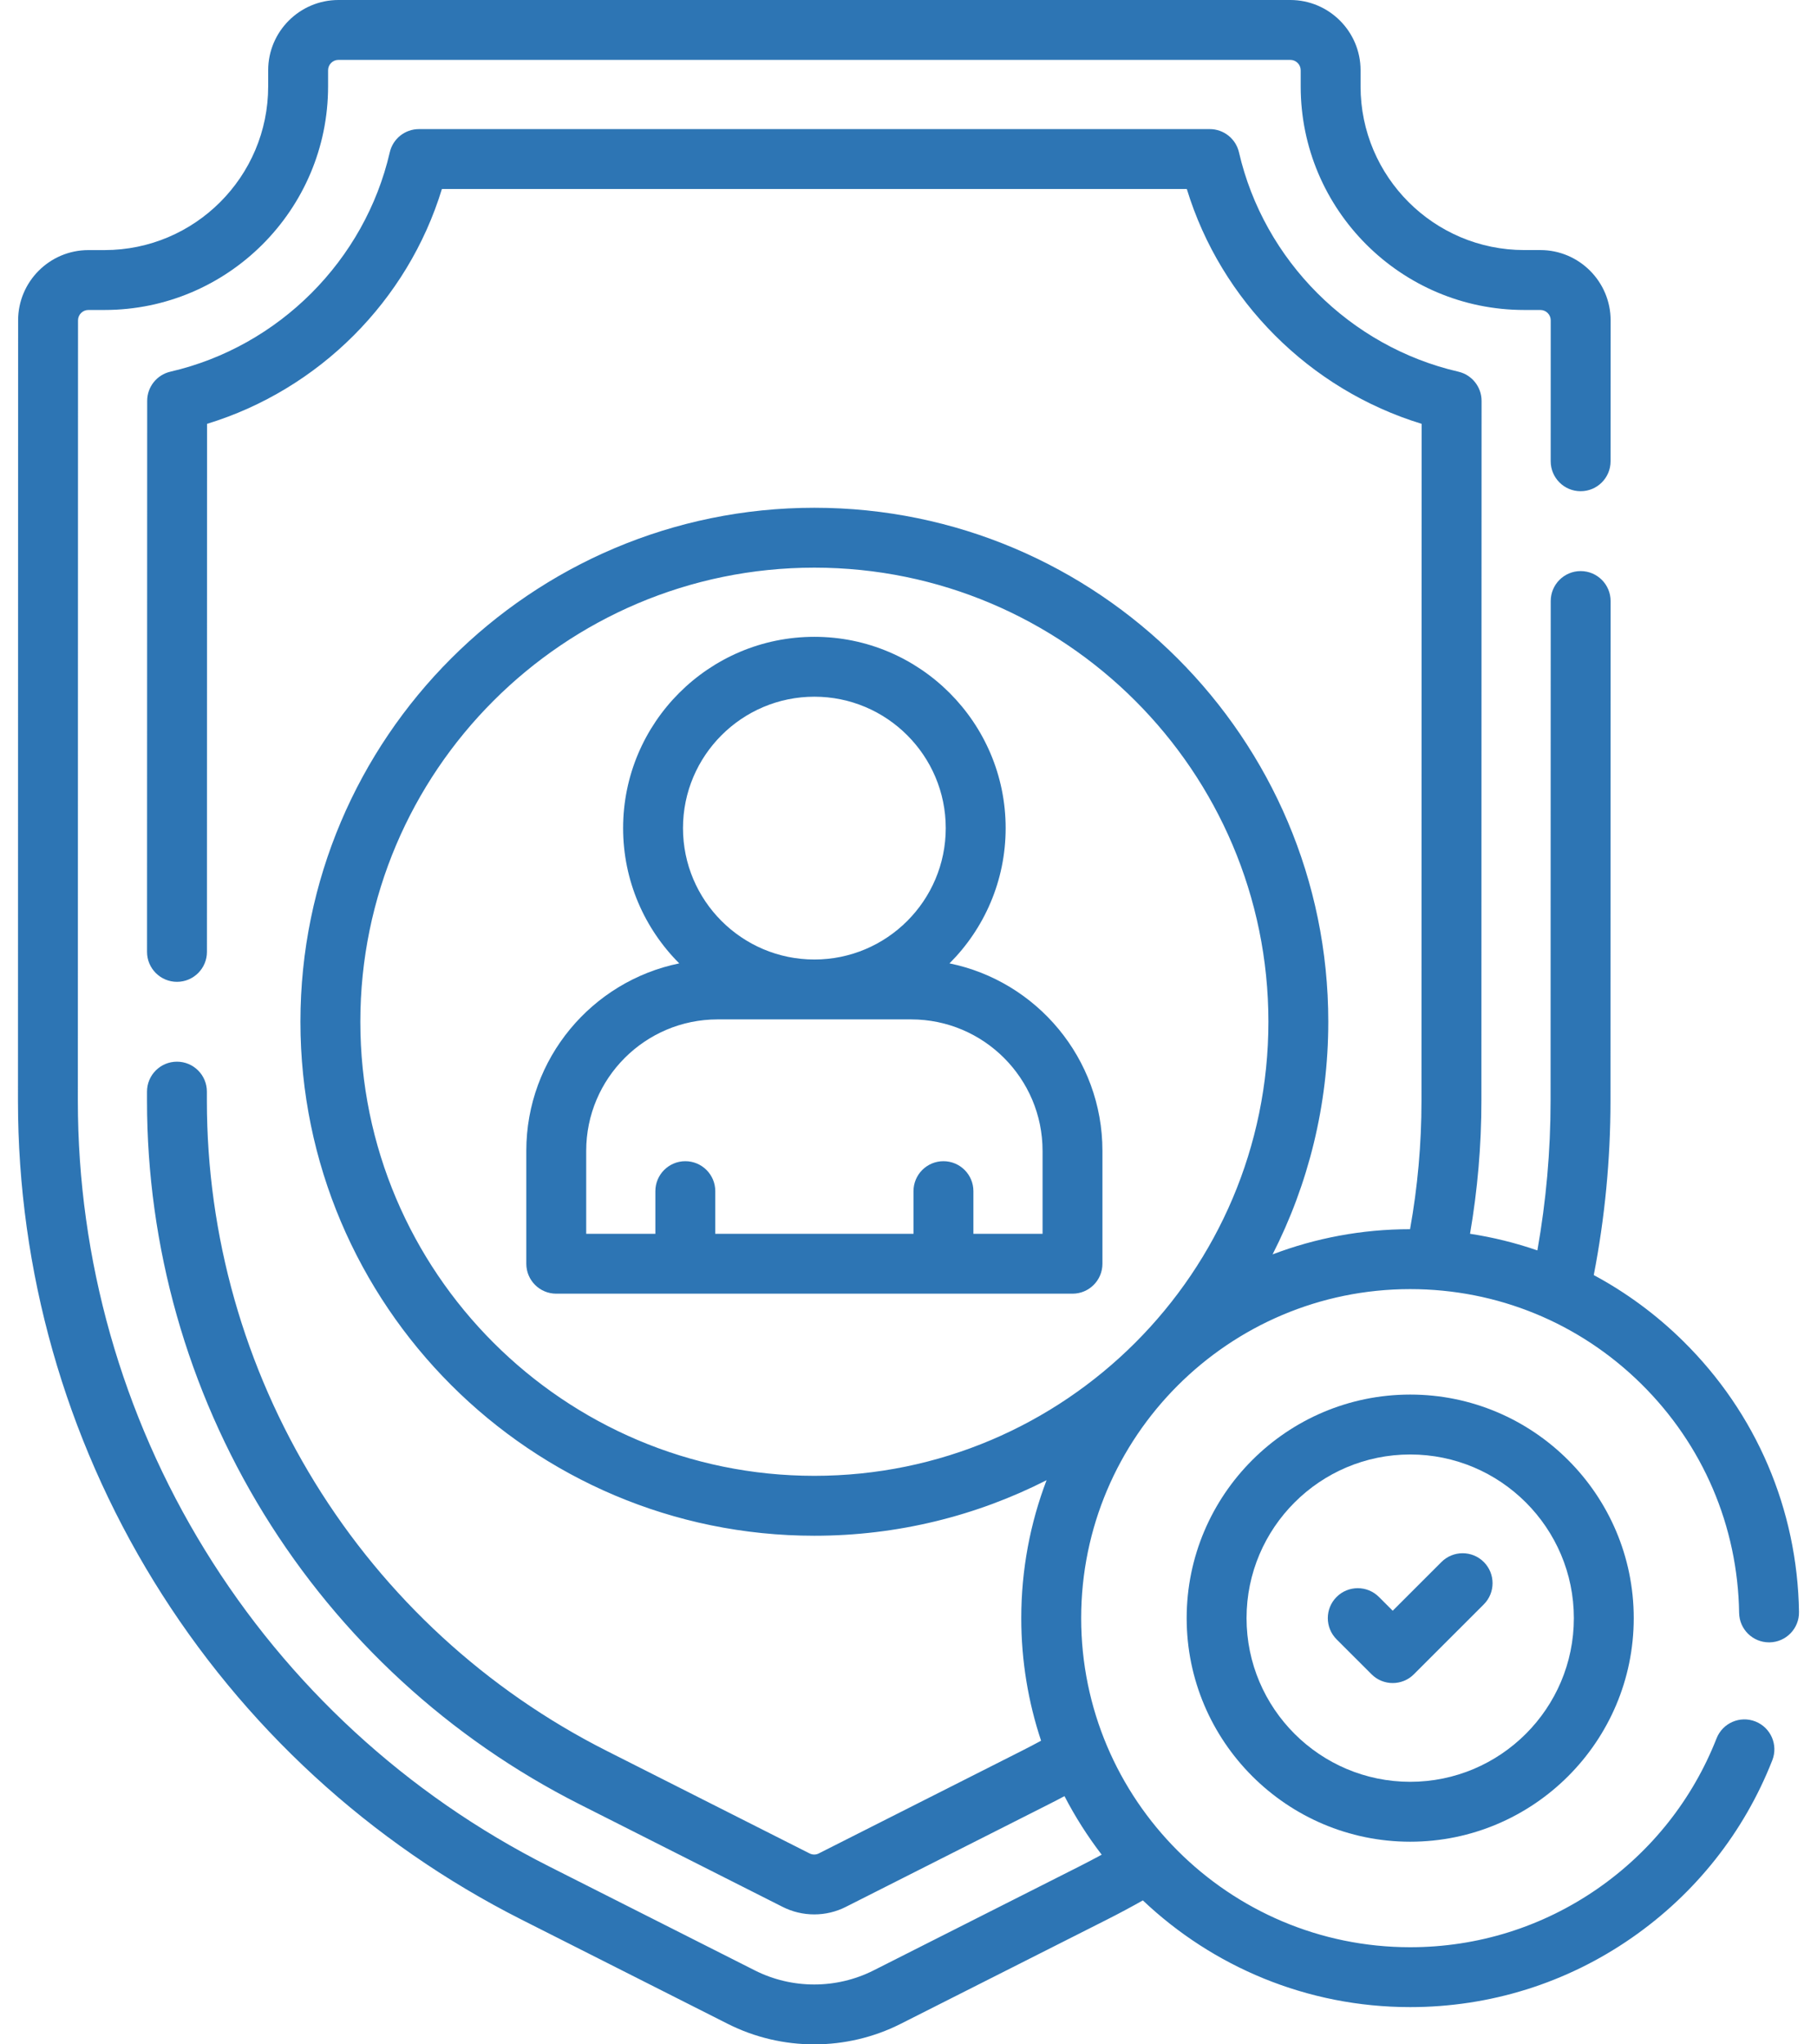 <svg width="64" height="72" viewBox="0 0 64 72" fill="none" xmlns="http://www.w3.org/2000/svg">
<g id="Group">
<g id="Group_2">
<path id="Vector" d="M33.444 33.929C34.666 32.709 35.422 31.024 35.422 29.165C35.422 25.45 32.4 22.428 28.685 22.428C24.97 22.428 21.948 25.45 21.948 29.165C21.948 31.023 22.704 32.709 23.925 33.929C20.855 34.556 18.538 37.277 18.538 40.53V44.508C18.538 45.09 19.01 45.562 19.593 45.562H37.777C38.359 45.562 38.831 45.09 38.831 44.508V40.53C38.831 37.277 36.514 34.556 33.444 33.929ZM28.685 24.537C31.236 24.537 33.312 26.613 33.312 29.165C33.312 31.717 31.236 33.793 28.685 33.793C26.133 33.793 24.057 31.717 24.057 29.165C24.057 26.613 26.133 24.537 28.685 24.537ZM36.722 43.453H34.286V41.951C34.286 41.368 33.813 40.896 33.231 40.896C32.648 40.896 32.176 41.368 32.176 41.951V43.453H25.194V41.951C25.194 41.368 24.721 40.896 24.139 40.896C23.557 40.896 23.084 41.368 23.084 41.951V43.453H20.648V40.53C20.648 37.978 22.724 35.902 25.276 35.902H32.094C34.646 35.902 36.722 37.978 36.722 40.53V43.453H36.722Z" fill="#2D75B4"/>
<path id="Vector_2" d="M61.257 56.804C61.266 57.381 61.736 57.842 62.311 57.842C62.317 57.842 62.323 57.842 62.328 57.842C62.911 57.833 63.376 57.353 63.366 56.771C63.31 53.158 61.861 49.77 59.285 47.232C58.338 46.298 57.278 45.52 56.137 44.907C56.528 42.89 56.726 40.83 56.726 38.771L56.73 21.168C56.73 20.585 56.258 20.113 55.675 20.113C55.675 20.113 55.675 20.113 55.675 20.113C55.093 20.113 54.621 20.585 54.621 21.168L54.616 38.771C54.616 40.536 54.458 42.302 54.151 44.038C53.383 43.773 52.59 43.577 51.779 43.452C52.043 41.912 52.179 40.343 52.179 38.771L52.185 14.118C52.185 13.627 51.846 13.201 51.367 13.09C47.553 12.21 44.52 9.177 43.64 5.364C43.529 4.886 43.103 4.547 42.612 4.547H14.757C14.265 4.547 13.839 4.886 13.729 5.364C12.849 9.177 9.816 12.21 6.001 13.09C5.523 13.201 5.184 13.627 5.184 14.118L5.179 33.524C5.179 34.106 5.652 34.579 6.234 34.579C6.816 34.579 7.289 34.106 7.289 33.524L7.293 14.927C11.231 13.725 14.364 10.593 15.565 6.656H41.803C43.004 10.593 46.137 13.725 50.075 14.927L50.069 38.771C50.069 40.29 49.933 41.806 49.666 43.291C47.962 43.291 46.33 43.606 44.824 44.178C46.078 41.716 46.786 38.932 46.786 35.985C46.786 26.003 38.666 17.883 28.684 17.883C18.703 17.883 10.582 26.003 10.582 35.985C10.582 45.966 18.703 54.087 28.684 54.087C31.626 54.087 34.405 53.381 36.863 52.131C36.288 53.642 35.972 55.279 35.972 56.989C35.972 58.496 36.218 59.948 36.67 61.306C36.441 61.43 36.213 61.55 35.984 61.665L28.839 65.276C28.737 65.328 28.619 65.328 28.513 65.274L21.372 61.665C17.133 59.524 13.578 56.255 11.09 52.211C8.602 48.166 7.287 43.518 7.287 38.771V38.446C7.287 37.863 6.815 37.391 6.233 37.391C5.65 37.391 5.178 37.863 5.178 38.446V38.771C5.178 43.908 6.601 48.938 9.293 53.316C11.986 57.693 15.834 61.231 20.421 63.548L27.56 67.155C27.911 67.334 28.296 67.423 28.68 67.423C29.064 67.423 29.447 67.334 29.795 67.157L36.935 63.548C37.121 63.455 37.307 63.357 37.494 63.258C37.87 63.985 38.31 64.675 38.805 65.32C38.549 65.459 38.292 65.594 38.035 65.724L30.767 69.397C29.459 70.056 27.898 70.056 26.591 69.397L19.322 65.724C14.333 63.203 10.148 59.354 7.219 54.592C4.29 49.831 2.742 44.36 2.742 38.771L2.748 11.283C2.748 11.081 2.912 10.917 3.113 10.917H3.682C8.023 10.917 11.556 7.384 11.556 3.043V2.475C11.556 2.273 11.72 2.109 11.921 2.109H45.448C45.65 2.109 45.814 2.273 45.814 2.475V3.043C45.814 7.385 49.346 10.917 53.688 10.917H54.256C54.458 10.917 54.621 11.081 54.621 11.282L54.62 16.245C54.62 16.828 55.092 17.3 55.674 17.3H55.675C56.257 17.3 56.729 16.828 56.729 16.246L56.731 11.283C56.731 9.918 55.62 8.807 54.256 8.807H53.688C50.509 8.807 47.923 6.221 47.923 3.043V2.474C47.923 1.11 46.813 0 45.448 0H11.921C10.557 0 9.446 1.11 9.446 2.475V3.043C9.446 6.222 6.86 8.808 3.682 8.808H3.114C1.749 8.808 0.638 9.918 0.638 11.283L0.633 38.771C0.633 44.751 2.289 50.604 5.422 55.698C8.555 60.792 13.033 64.91 18.37 67.607L25.641 71.281C26.592 71.76 27.636 72 28.679 72C29.723 72 30.766 71.76 31.717 71.281L38.986 67.608C39.411 67.394 39.835 67.166 40.255 66.93C42.712 69.258 46.028 70.688 49.671 70.688C52.478 70.688 55.176 69.845 57.474 68.249C59.718 66.691 61.431 64.529 62.425 61.996C62.639 61.453 62.372 60.841 61.829 60.628C61.287 60.415 60.675 60.682 60.462 61.224C59.62 63.368 58.171 65.198 56.271 66.517C54.328 67.865 52.046 68.579 49.671 68.579C43.281 68.579 38.082 63.379 38.082 56.989C38.082 50.599 43.281 45.401 49.671 45.401C52.734 45.401 55.623 46.585 57.804 48.734C59.983 50.882 61.21 53.748 61.257 56.804ZM12.692 35.985C12.692 27.166 19.866 19.992 28.684 19.992C37.503 19.992 44.677 27.166 44.677 35.985C44.677 44.803 37.503 51.977 28.684 51.977C19.866 51.977 12.692 44.803 12.692 35.985Z" fill="#2D75B4"/>
<path id="Vector_3" d="M48.57 56.243C48.158 55.831 47.49 55.831 47.078 56.243C46.666 56.655 46.667 57.323 47.078 57.735L48.31 58.966C48.516 59.172 48.785 59.275 49.055 59.275C49.325 59.275 49.595 59.172 49.801 58.966L52.264 56.504C52.675 56.092 52.675 55.424 52.264 55.012C51.852 54.6 51.184 54.6 50.772 55.012L49.055 56.728L48.57 56.243Z" fill="#2D75B4"/>
<path id="Vector_4" d="M41.798 56.989C41.798 61.331 45.33 64.863 49.672 64.863C54.013 64.863 57.545 61.33 57.545 56.989C57.545 52.647 54.013 49.115 49.672 49.115C45.33 49.115 41.798 52.647 41.798 56.989ZM55.436 56.989C55.436 60.167 52.85 62.753 49.672 62.753C46.493 62.753 43.907 60.167 43.907 56.989C43.907 53.811 46.493 51.225 49.672 51.225C52.85 51.225 55.436 53.811 55.436 56.989Z" fill="#2D75B4"/>
</g>
</g>
</svg>
